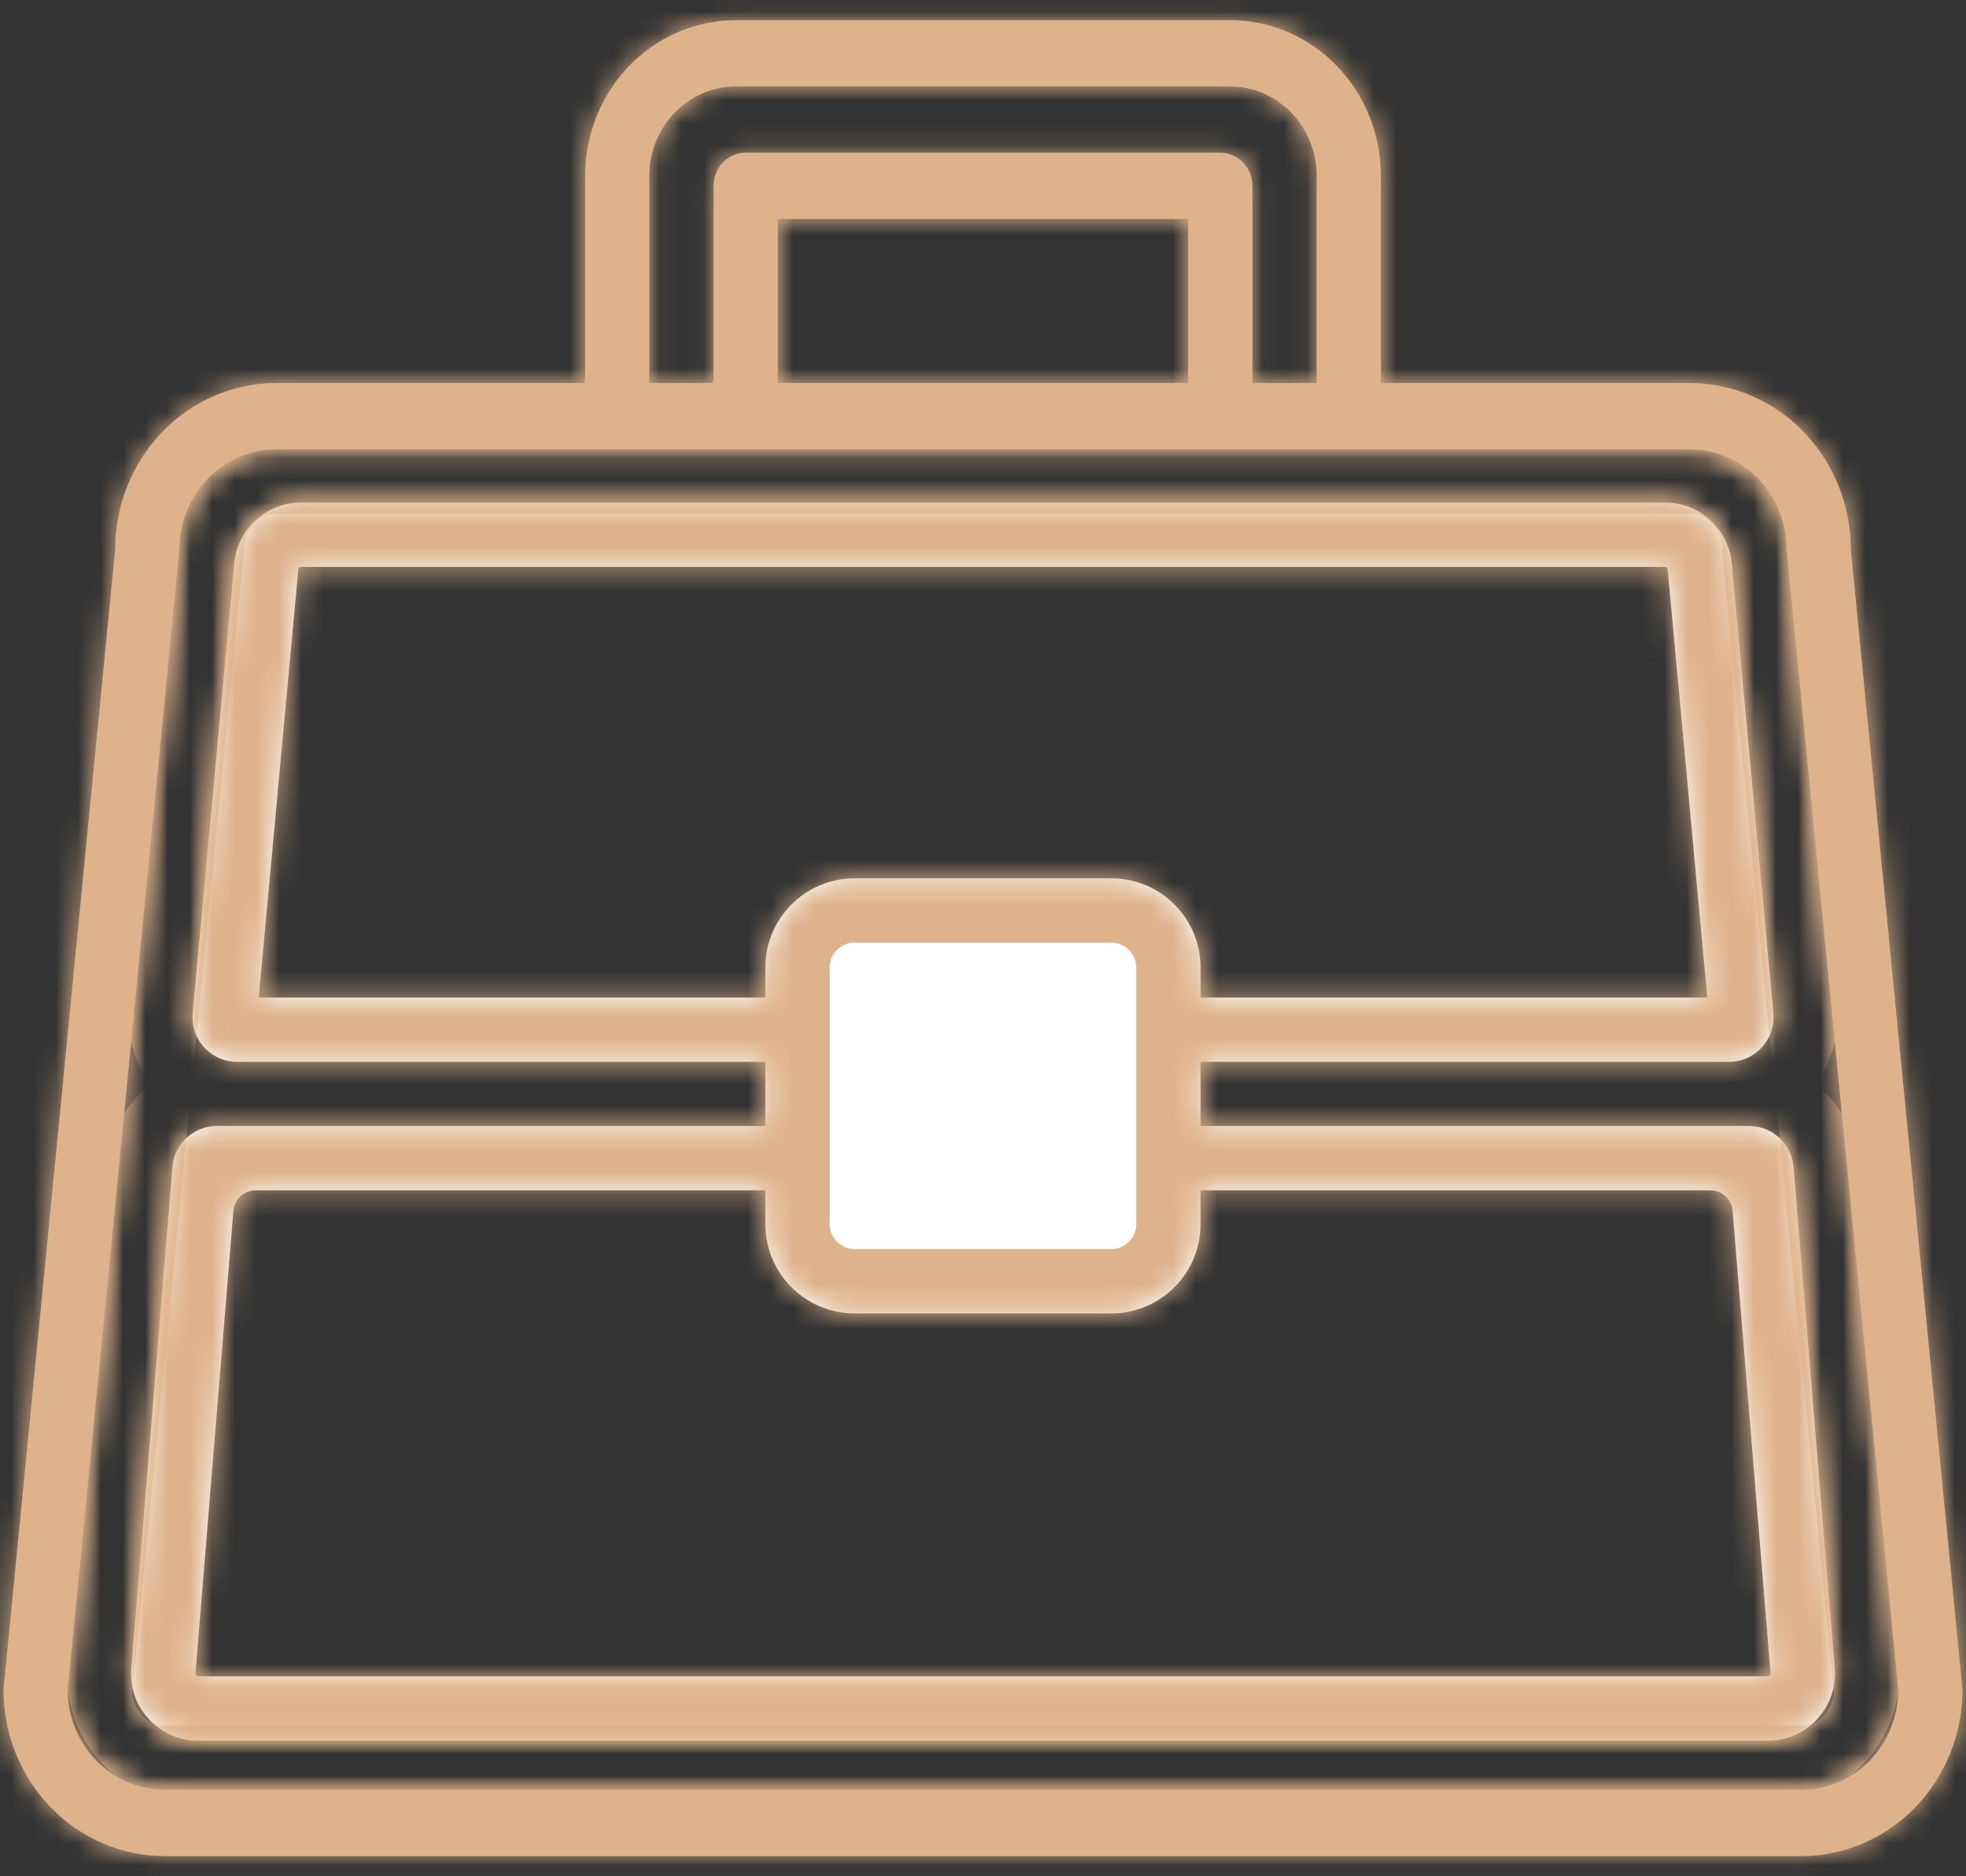<svg width="88" height="84" viewBox="0 0 88 84" fill="none" xmlns="http://www.w3.org/2000/svg">
<rect x="0" y="0" width="88" height="84" fill="#333333" stroke="none"/>
<mask id="path-1-inside-1_1941_9569" fill="white">
<path d="M75.63 17.147H61.81V7.874C61.81 6.028 61.1 4.257 59.837 2.95C58.573 1.643 56.858 0.906 55.069 0.902H32.931C31.142 0.906 29.427 1.643 28.163 2.95C26.899 4.257 26.19 6.028 26.19 7.874V17.147H12.37C10.458 17.149 8.624 17.934 7.272 19.33C5.919 20.726 5.158 22.618 5.156 24.591L0.156 75.653C0.158 77.626 0.919 79.519 2.272 80.914C3.624 82.31 5.458 83.095 7.37 83.097H80.63C82.542 83.095 84.376 82.31 85.728 80.914C87.081 79.519 87.842 77.626 87.844 75.653L82.844 24.591C82.842 22.618 82.081 20.726 80.728 19.33C79.376 17.934 77.542 17.149 75.63 17.147ZM29.065 7.874C29.064 6.814 29.471 5.798 30.195 5.047C30.92 4.296 31.904 3.872 32.931 3.869H55.069C56.096 3.872 57.08 4.296 57.805 5.047C58.53 5.798 58.936 6.814 58.935 7.874V17.147H56.06V8.319C56.06 8.124 56.023 7.931 55.951 7.751C55.879 7.571 55.773 7.408 55.639 7.27C55.506 7.132 55.347 7.023 55.173 6.948C54.998 6.874 54.811 6.836 54.623 6.836H33.377C33.189 6.836 33.002 6.874 32.827 6.948C32.653 7.023 32.494 7.132 32.361 7.27C32.227 7.408 32.121 7.571 32.049 7.751C31.977 7.931 31.94 8.124 31.94 8.319V17.147H29.065V7.874ZM53.185 17.147H34.815V9.802H53.185V17.147ZM7.372 80.13C6.221 80.129 5.118 79.656 4.304 78.817C3.49 77.977 3.032 76.838 3.031 75.65L8.031 24.594C8.033 23.406 8.49 22.267 9.304 21.428C10.118 20.588 11.221 20.115 12.372 20.114H75.628C76.779 20.115 77.882 20.588 78.696 21.428C79.51 22.267 79.968 23.406 79.969 24.594L84.969 75.65C84.968 76.838 84.51 77.977 83.696 78.816C82.882 79.656 81.779 80.129 80.628 80.13L7.372 80.13Z"/>
<path fill-rule="evenodd" clip-rule="evenodd" d="M34.258 47.539H10.614C10.541 47.539 10.468 47.535 10.396 47.528C9.326 47.412 8.521 46.454 8.623 45.355L10.485 25.224C10.628 23.68 11.922 22.5 13.472 22.5H74.528C76.078 22.5 77.372 23.68 77.515 25.224L79.377 45.355C79.479 46.454 78.674 47.412 77.603 47.528C77.532 47.535 77.46 47.539 77.386 47.539H53.738V50.408H78.288C79.329 50.408 80.196 51.206 80.281 52.244L82.124 74.682C82.268 76.43 80.888 77.928 79.134 77.928H8.866C7.112 77.928 5.732 76.43 5.876 74.682L7.719 52.244C7.804 51.206 8.671 50.408 9.712 50.408H34.258V47.539ZM13.472 25.38H74.528C74.59 25.38 74.641 25.427 74.647 25.489L76.421 44.659H53.738V43.32C53.738 41.111 51.947 39.32 49.738 39.32H38.258C36.049 39.32 34.258 41.111 34.258 43.32V44.659H11.579L13.353 25.489C13.358 25.427 13.41 25.38 13.472 25.38ZM34.258 53.288H11.444C10.924 53.288 10.49 53.687 10.448 54.206L8.746 74.918C8.741 74.988 8.796 75.048 8.866 75.048H79.134C79.204 75.048 79.26 74.988 79.254 74.918L77.552 54.206C77.51 53.687 77.076 53.288 76.556 53.288H53.738V54.801C53.738 57.01 51.947 58.801 49.738 58.801H38.258C36.049 58.801 34.258 57.01 34.258 54.801V53.288Z"/>
</mask>
<path d="M75.63 17.147H61.81V7.874C61.81 6.028 61.1 4.257 59.837 2.95C58.573 1.643 56.858 0.906 55.069 0.902H32.931C31.142 0.906 29.427 1.643 28.163 2.95C26.899 4.257 26.19 6.028 26.19 7.874V17.147H12.37C10.458 17.149 8.624 17.934 7.272 19.33C5.919 20.726 5.158 22.618 5.156 24.591L0.156 75.653C0.158 77.626 0.919 79.519 2.272 80.914C3.624 82.31 5.458 83.095 7.37 83.097H80.63C82.542 83.095 84.376 82.31 85.728 80.914C87.081 79.519 87.842 77.626 87.844 75.653L82.844 24.591C82.842 22.618 82.081 20.726 80.728 19.33C79.376 17.934 77.542 17.149 75.63 17.147ZM29.065 7.874C29.064 6.814 29.471 5.798 30.195 5.047C30.92 4.296 31.904 3.872 32.931 3.869H55.069C56.096 3.872 57.08 4.296 57.805 5.047C58.53 5.798 58.936 6.814 58.935 7.874V17.147H56.06V8.319C56.06 8.124 56.023 7.931 55.951 7.751C55.879 7.571 55.773 7.408 55.639 7.27C55.506 7.132 55.347 7.023 55.173 6.948C54.998 6.874 54.811 6.836 54.623 6.836H33.377C33.189 6.836 33.002 6.874 32.827 6.948C32.653 7.023 32.494 7.132 32.361 7.27C32.227 7.408 32.121 7.571 32.049 7.751C31.977 7.931 31.94 8.124 31.94 8.319V17.147H29.065V7.874ZM53.185 17.147H34.815V9.802H53.185V17.147ZM7.372 80.13C6.221 80.129 5.118 79.656 4.304 78.817C3.49 77.977 3.032 76.838 3.031 75.65L8.031 24.594C8.033 23.406 8.49 22.267 9.304 21.428C10.118 20.588 11.221 20.115 12.372 20.114H75.628C76.779 20.115 77.882 20.588 78.696 21.428C79.51 22.267 79.968 23.406 79.969 24.594L84.969 75.65C84.968 76.838 84.51 77.977 83.696 78.816C82.882 79.656 81.779 80.129 80.628 80.13L7.372 80.13Z" fill="#DEB38B"/>
<path fill-rule="evenodd" clip-rule="evenodd" d="M34.258 47.539H10.614C10.541 47.539 10.468 47.535 10.396 47.528C9.326 47.412 8.521 46.454 8.623 45.355L10.485 25.224C10.628 23.68 11.922 22.5 13.472 22.5H74.528C76.078 22.5 77.372 23.68 77.515 25.224L79.377 45.355C79.479 46.454 78.674 47.412 77.603 47.528C77.532 47.535 77.46 47.539 77.386 47.539H53.738V50.408H78.288C79.329 50.408 80.196 51.206 80.281 52.244L82.124 74.682C82.268 76.43 80.888 77.928 79.134 77.928H8.866C7.112 77.928 5.732 76.43 5.876 74.682L7.719 52.244C7.804 51.206 8.671 50.408 9.712 50.408H34.258V47.539ZM13.472 25.38H74.528C74.59 25.38 74.641 25.427 74.647 25.489L76.421 44.659H53.738V43.32C53.738 41.111 51.947 39.32 49.738 39.32H38.258C36.049 39.32 34.258 41.111 34.258 43.32V44.659H11.579L13.353 25.489C13.358 25.427 13.41 25.38 13.472 25.38ZM34.258 53.288H11.444C10.924 53.288 10.49 53.687 10.448 54.206L8.746 74.918C8.741 74.988 8.796 75.048 8.866 75.048H79.134C79.204 75.048 79.26 74.988 79.254 74.918L77.552 54.206C77.51 53.687 77.076 53.288 76.556 53.288H53.738V54.801C53.738 57.01 51.947 58.801 49.738 58.801H38.258C36.049 58.801 34.258 57.01 34.258 54.801V53.288Z" fill="white"/>
<path d="M75.63 17.147H61.81V7.874C61.81 6.028 61.1 4.257 59.837 2.95C58.573 1.643 56.858 0.906 55.069 0.902H32.931C31.142 0.906 29.427 1.643 28.163 2.95C26.899 4.257 26.19 6.028 26.19 7.874V17.147H12.37C10.458 17.149 8.624 17.934 7.272 19.33C5.919 20.726 5.158 22.618 5.156 24.591L0.156 75.653C0.158 77.626 0.919 79.519 2.272 80.914C3.624 82.31 5.458 83.095 7.37 83.097H80.63C82.542 83.095 84.376 82.31 85.728 80.914C87.081 79.519 87.842 77.626 87.844 75.653L82.844 24.591C82.842 22.618 82.081 20.726 80.728 19.33C79.376 17.934 77.542 17.149 75.63 17.147ZM29.065 7.874C29.064 6.814 29.471 5.798 30.195 5.047C30.92 4.296 31.904 3.872 32.931 3.869H55.069C56.096 3.872 57.08 4.296 57.805 5.047C58.53 5.798 58.936 6.814 58.935 7.874V17.147H56.06V8.319C56.06 8.124 56.023 7.931 55.951 7.751C55.879 7.571 55.773 7.408 55.639 7.27C55.506 7.132 55.347 7.023 55.173 6.948C54.998 6.874 54.811 6.836 54.623 6.836H33.377C33.189 6.836 33.002 6.874 32.827 6.948C32.653 7.023 32.494 7.132 32.361 7.27C32.227 7.408 32.121 7.571 32.049 7.751C31.977 7.931 31.94 8.124 31.94 8.319V17.147H29.065V7.874ZM53.185 17.147H34.815V9.802H53.185V17.147ZM7.372 80.13C6.221 80.129 5.118 79.656 4.304 78.817C3.49 77.977 3.032 76.838 3.031 75.65L8.031 24.594C8.033 23.406 8.49 22.267 9.304 21.428C10.118 20.588 11.221 20.115 12.372 20.114H75.628C76.779 20.115 77.882 20.588 78.696 21.428C79.51 22.267 79.968 23.406 79.969 24.594L84.969 75.65C84.968 76.838 84.51 77.977 83.696 78.816C82.882 79.656 81.779 80.129 80.628 80.13L7.372 80.13Z" stroke="#DEB38B" stroke-width="5.76" mask="url(#path-1-inside-1_1941_9569)"/>
<path fill-rule="evenodd" clip-rule="evenodd" d="M34.258 47.539H10.614C10.541 47.539 10.468 47.535 10.396 47.528C9.326 47.412 8.521 46.454 8.623 45.355L10.485 25.224C10.628 23.68 11.922 22.5 13.472 22.5H74.528C76.078 22.5 77.372 23.68 77.515 25.224L79.377 45.355C79.479 46.454 78.674 47.412 77.603 47.528C77.532 47.535 77.46 47.539 77.386 47.539H53.738V50.408H78.288C79.329 50.408 80.196 51.206 80.281 52.244L82.124 74.682C82.268 76.43 80.888 77.928 79.134 77.928H8.866C7.112 77.928 5.732 76.43 5.876 74.682L7.719 52.244C7.804 51.206 8.671 50.408 9.712 50.408H34.258V47.539ZM13.472 25.38H74.528C74.59 25.38 74.641 25.427 74.647 25.489L76.421 44.659H53.738V43.32C53.738 41.111 51.947 39.32 49.738 39.32H38.258C36.049 39.32 34.258 41.111 34.258 43.32V44.659H11.579L13.353 25.489C13.358 25.427 13.41 25.38 13.472 25.38ZM34.258 53.288H11.444C10.924 53.288 10.49 53.687 10.448 54.206L8.746 74.918C8.741 74.988 8.796 75.048 8.866 75.048H79.134C79.204 75.048 79.26 74.988 79.254 74.918L77.552 54.206C77.51 53.687 77.076 53.288 76.556 53.288H53.738V54.801C53.738 57.01 51.947 58.801 49.738 58.801H38.258C36.049 58.801 34.258 57.01 34.258 54.801V53.288Z" stroke="#DEB38B" stroke-width="5.76" mask="url(#path-1-inside-1_1941_9569)"/>
</svg>
